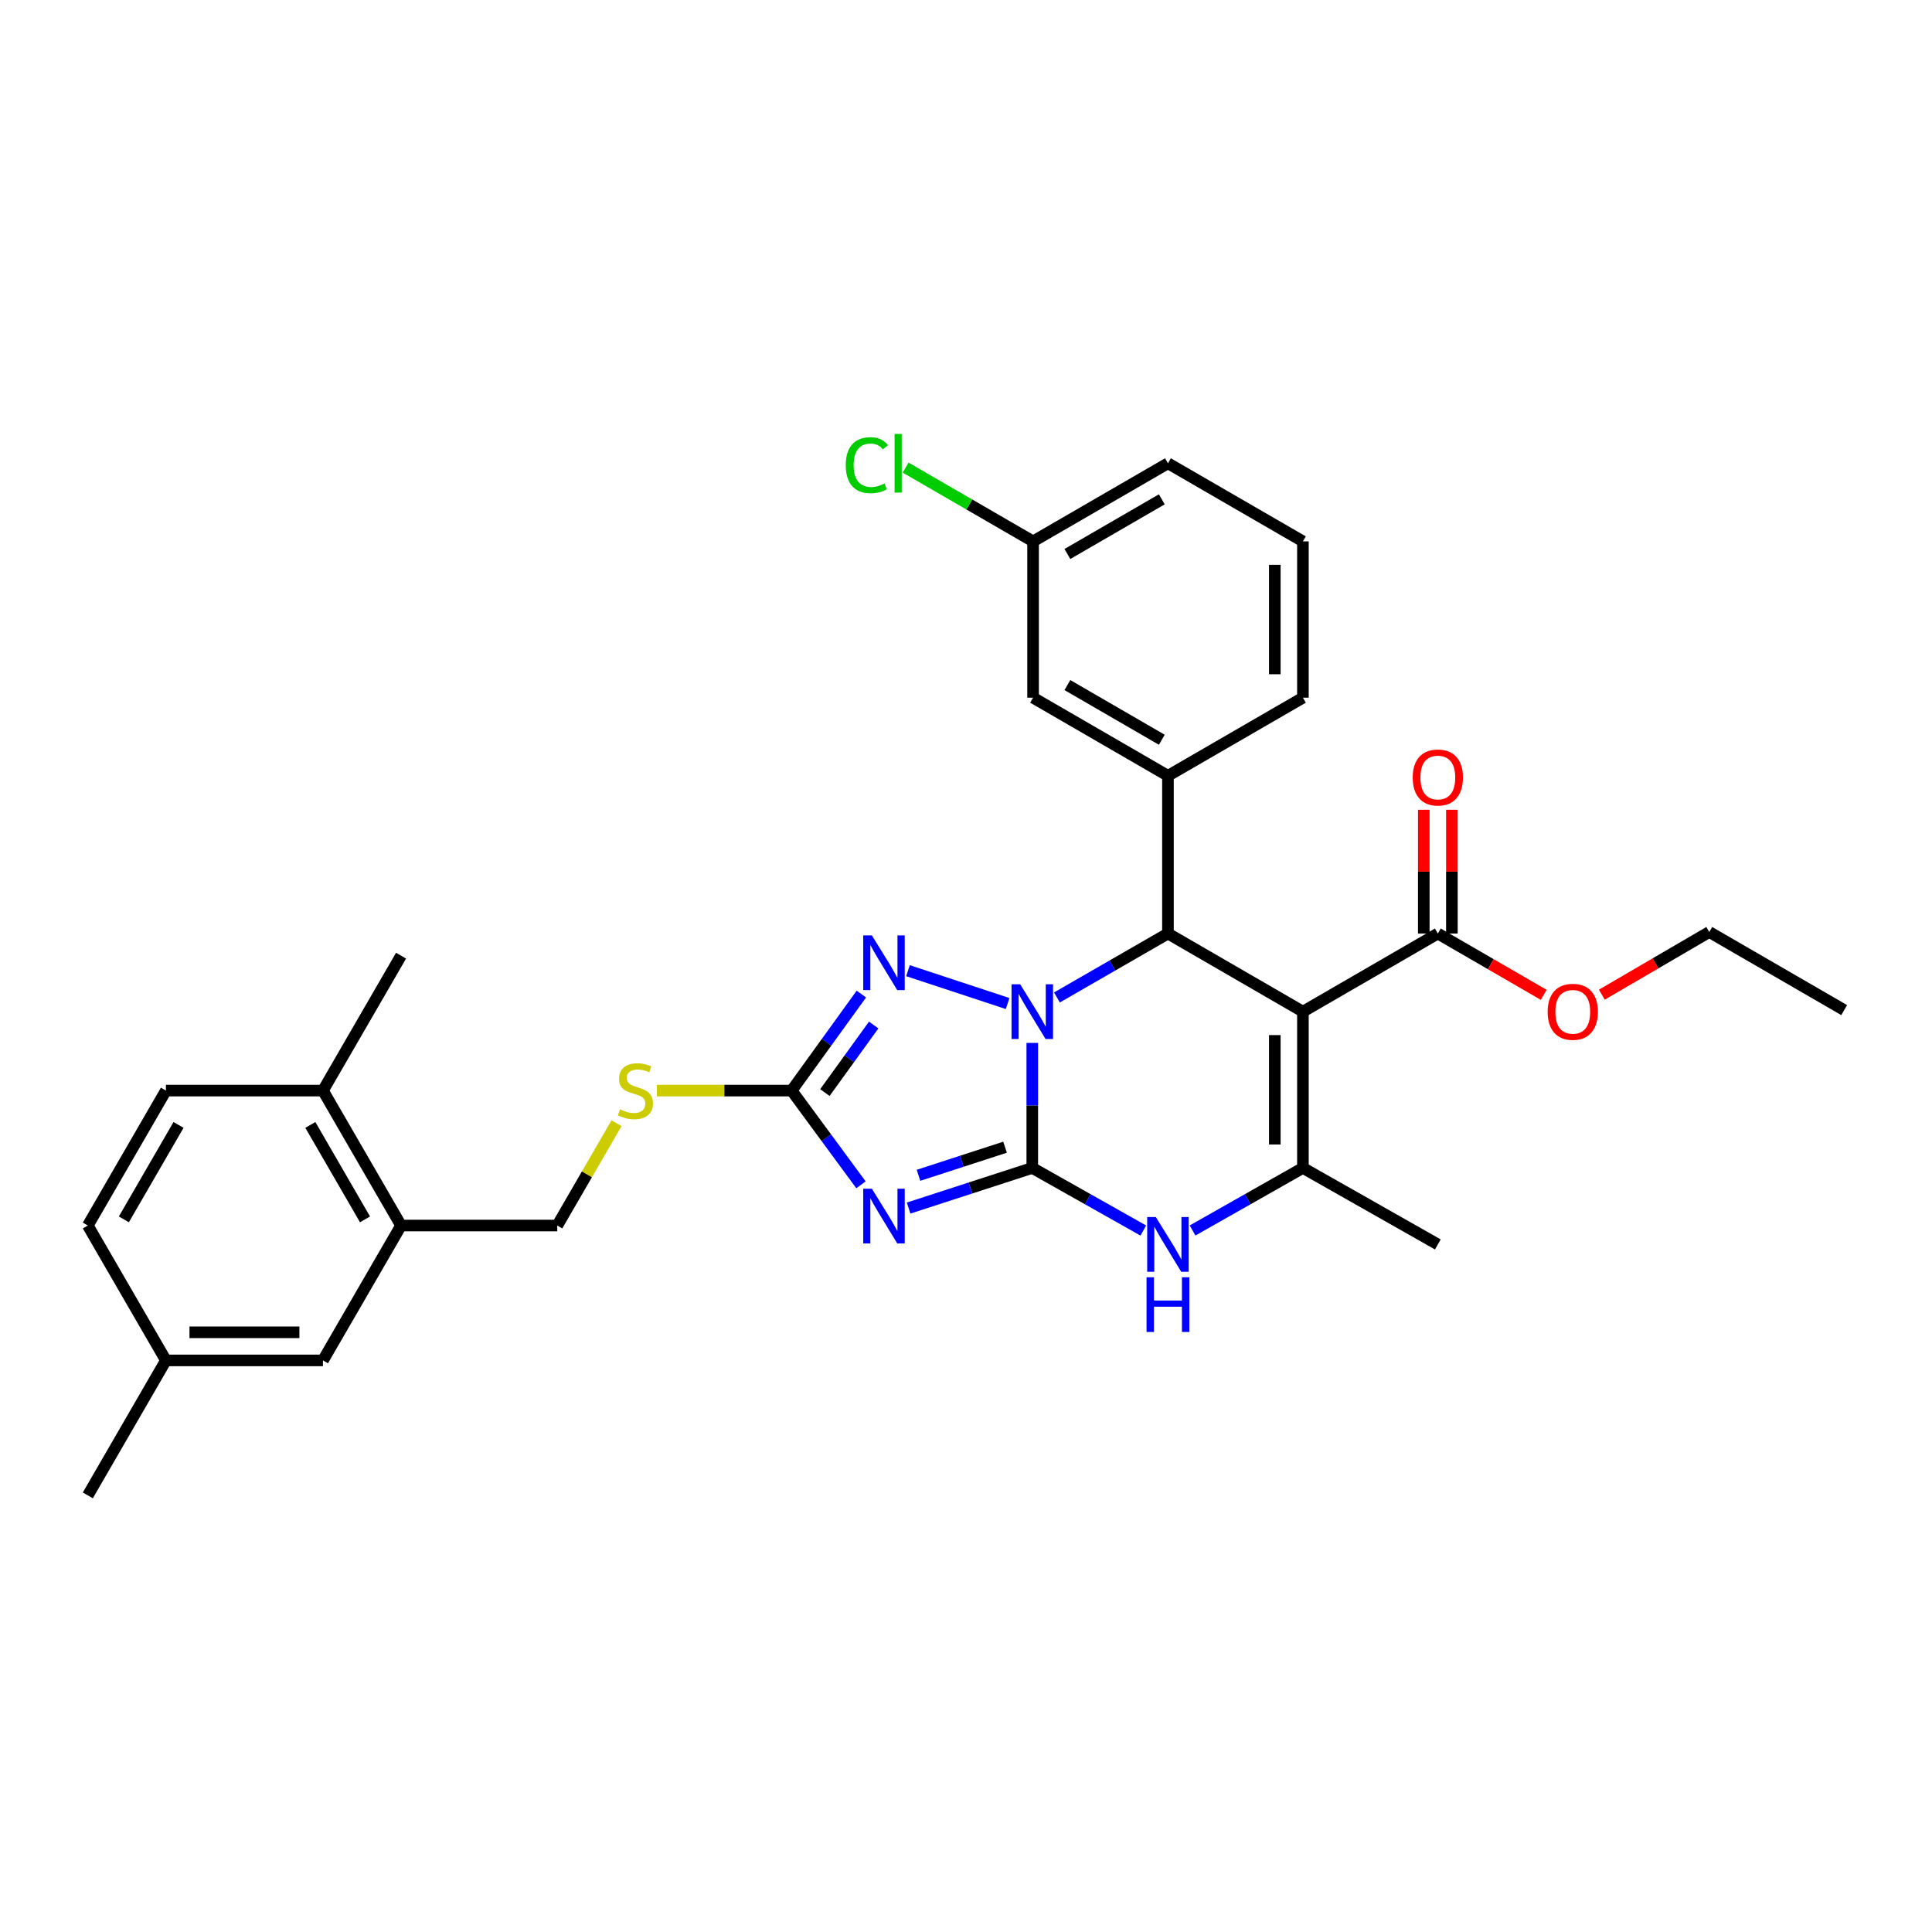 <?xml version='1.0' encoding='iso-8859-1'?>
<svg version='1.1' baseProfile='full'
              xmlns='http://www.w3.org/2000/svg'
                      xmlns:rdkit='http://www.rdkit.org/xml'
                      xmlns:xlink='http://www.w3.org/1999/xlink'
                  xml:space='preserve'
width='1000px' height='1000px' viewBox='0 0 1000 1000'>
<!-- END OF HEADER -->
<rect style='opacity:1.0;fill:#FFFFFF;stroke:none' width='1000' height='1000' x='0' y='0'> </rect>
<path class='bond-0' d='M 534.307,604.517 L 534.307,572.166' style='fill:none;fill-rule:evenodd;stroke:#000000;stroke-width:6px;stroke-linecap:butt;stroke-linejoin:miter;stroke-opacity:1' />
<path class='bond-0' d='M 534.307,572.166 L 534.307,539.815' style='fill:none;fill-rule:evenodd;stroke:#0000FF;stroke-width:6px;stroke-linecap:butt;stroke-linejoin:miter;stroke-opacity:1' />
<path class='bond-1' d='M 534.307,604.517 L 502.305,614.903' style='fill:none;fill-rule:evenodd;stroke:#000000;stroke-width:6px;stroke-linecap:butt;stroke-linejoin:miter;stroke-opacity:1' />
<path class='bond-1' d='M 502.305,614.903 L 470.303,625.29' style='fill:none;fill-rule:evenodd;stroke:#0000FF;stroke-width:6px;stroke-linecap:butt;stroke-linejoin:miter;stroke-opacity:1' />
<path class='bond-1' d='M 520.214,593.793 L 497.813,601.064' style='fill:none;fill-rule:evenodd;stroke:#000000;stroke-width:6px;stroke-linecap:butt;stroke-linejoin:miter;stroke-opacity:1' />
<path class='bond-1' d='M 497.813,601.064 L 475.412,608.334' style='fill:none;fill-rule:evenodd;stroke:#0000FF;stroke-width:6px;stroke-linecap:butt;stroke-linejoin:miter;stroke-opacity:1' />
<path class='bond-5' d='M 534.307,604.517 L 563.04,620.721' style='fill:none;fill-rule:evenodd;stroke:#000000;stroke-width:6px;stroke-linecap:butt;stroke-linejoin:miter;stroke-opacity:1' />
<path class='bond-5' d='M 563.04,620.721 L 591.773,636.925' style='fill:none;fill-rule:evenodd;stroke:#0000FF;stroke-width:6px;stroke-linecap:butt;stroke-linejoin:miter;stroke-opacity:1' />
<path class='bond-3' d='M 547.072,516.281 L 575.8,499.736' style='fill:none;fill-rule:evenodd;stroke:#0000FF;stroke-width:6px;stroke-linecap:butt;stroke-linejoin:miter;stroke-opacity:1' />
<path class='bond-3' d='M 575.8,499.736 L 604.528,483.191' style='fill:none;fill-rule:evenodd;stroke:#000000;stroke-width:6px;stroke-linecap:butt;stroke-linejoin:miter;stroke-opacity:1' />
<path class='bond-4' d='M 521.546,519.427 L 469.97,502.427' style='fill:none;fill-rule:evenodd;stroke:#0000FF;stroke-width:6px;stroke-linecap:butt;stroke-linejoin:miter;stroke-opacity:1' />
<path class='bond-7' d='M 445.642,613.254 L 427.699,588.871' style='fill:none;fill-rule:evenodd;stroke:#0000FF;stroke-width:6px;stroke-linecap:butt;stroke-linejoin:miter;stroke-opacity:1' />
<path class='bond-7' d='M 427.699,588.871 L 409.755,564.487' style='fill:none;fill-rule:evenodd;stroke:#000000;stroke-width:6px;stroke-linecap:butt;stroke-linejoin:miter;stroke-opacity:1' />
<path class='bond-2' d='M 674.386,523.633 L 674.386,604.517' style='fill:none;fill-rule:evenodd;stroke:#000000;stroke-width:6px;stroke-linecap:butt;stroke-linejoin:miter;stroke-opacity:1' />
<path class='bond-2' d='M 659.836,535.766 L 659.836,592.384' style='fill:none;fill-rule:evenodd;stroke:#000000;stroke-width:6px;stroke-linecap:butt;stroke-linejoin:miter;stroke-opacity:1' />
<path class='bond-9' d='M 674.386,523.633 L 744.22,483.191' style='fill:none;fill-rule:evenodd;stroke:#000000;stroke-width:6px;stroke-linecap:butt;stroke-linejoin:miter;stroke-opacity:1' />
<path class='bond-32' d='M 674.386,523.633 L 604.528,483.191' style='fill:none;fill-rule:evenodd;stroke:#000000;stroke-width:6px;stroke-linecap:butt;stroke-linejoin:miter;stroke-opacity:1' />
<path class='bond-8' d='M 604.528,483.191 L 604.528,401.547' style='fill:none;fill-rule:evenodd;stroke:#000000;stroke-width:6px;stroke-linecap:butt;stroke-linejoin:miter;stroke-opacity:1' />
<path class='bond-31' d='M 445.842,514.532 L 427.799,539.509' style='fill:none;fill-rule:evenodd;stroke:#0000FF;stroke-width:6px;stroke-linecap:butt;stroke-linejoin:miter;stroke-opacity:1' />
<path class='bond-31' d='M 427.799,539.509 L 409.755,564.487' style='fill:none;fill-rule:evenodd;stroke:#000000;stroke-width:6px;stroke-linecap:butt;stroke-linejoin:miter;stroke-opacity:1' />
<path class='bond-31' d='M 452.224,530.545 L 439.594,548.03' style='fill:none;fill-rule:evenodd;stroke:#0000FF;stroke-width:6px;stroke-linecap:butt;stroke-linejoin:miter;stroke-opacity:1' />
<path class='bond-31' d='M 439.594,548.03 L 426.963,565.514' style='fill:none;fill-rule:evenodd;stroke:#000000;stroke-width:6px;stroke-linecap:butt;stroke-linejoin:miter;stroke-opacity:1' />
<path class='bond-6' d='M 617.276,636.892 L 645.831,620.704' style='fill:none;fill-rule:evenodd;stroke:#0000FF;stroke-width:6px;stroke-linecap:butt;stroke-linejoin:miter;stroke-opacity:1' />
<path class='bond-6' d='M 645.831,620.704 L 674.386,604.517' style='fill:none;fill-rule:evenodd;stroke:#000000;stroke-width:6px;stroke-linecap:butt;stroke-linejoin:miter;stroke-opacity:1' />
<path class='bond-21' d='M 674.386,604.517 L 744.22,644.118' style='fill:none;fill-rule:evenodd;stroke:#000000;stroke-width:6px;stroke-linecap:butt;stroke-linejoin:miter;stroke-opacity:1' />
<path class='bond-10' d='M 409.755,564.487 L 374.876,564.487' style='fill:none;fill-rule:evenodd;stroke:#000000;stroke-width:6px;stroke-linecap:butt;stroke-linejoin:miter;stroke-opacity:1' />
<path class='bond-10' d='M 374.876,564.487 L 339.997,564.487' style='fill:none;fill-rule:evenodd;stroke:#CCCC00;stroke-width:6px;stroke-linecap:butt;stroke-linejoin:miter;stroke-opacity:1' />
<path class='bond-12' d='M 604.528,401.547 L 534.719,361.121' style='fill:none;fill-rule:evenodd;stroke:#000000;stroke-width:6px;stroke-linecap:butt;stroke-linejoin:miter;stroke-opacity:1' />
<path class='bond-12' d='M 601.348,382.892 L 552.482,354.594' style='fill:none;fill-rule:evenodd;stroke:#000000;stroke-width:6px;stroke-linecap:butt;stroke-linejoin:miter;stroke-opacity:1' />
<path class='bond-24' d='M 604.528,401.547 L 674.386,361.121' style='fill:none;fill-rule:evenodd;stroke:#000000;stroke-width:6px;stroke-linecap:butt;stroke-linejoin:miter;stroke-opacity:1' />
<path class='bond-15' d='M 751.495,483.191 L 751.495,451.164' style='fill:none;fill-rule:evenodd;stroke:#000000;stroke-width:6px;stroke-linecap:butt;stroke-linejoin:miter;stroke-opacity:1' />
<path class='bond-15' d='M 751.495,451.164 L 751.495,419.136' style='fill:none;fill-rule:evenodd;stroke:#FF0000;stroke-width:6px;stroke-linecap:butt;stroke-linejoin:miter;stroke-opacity:1' />
<path class='bond-15' d='M 736.945,483.191 L 736.945,451.164' style='fill:none;fill-rule:evenodd;stroke:#000000;stroke-width:6px;stroke-linecap:butt;stroke-linejoin:miter;stroke-opacity:1' />
<path class='bond-15' d='M 736.945,451.164 L 736.945,419.136' style='fill:none;fill-rule:evenodd;stroke:#FF0000;stroke-width:6px;stroke-linecap:butt;stroke-linejoin:miter;stroke-opacity:1' />
<path class='bond-19' d='M 744.22,483.191 L 771.632,499.064' style='fill:none;fill-rule:evenodd;stroke:#000000;stroke-width:6px;stroke-linecap:butt;stroke-linejoin:miter;stroke-opacity:1' />
<path class='bond-19' d='M 771.632,499.064 L 799.044,514.937' style='fill:none;fill-rule:evenodd;stroke:#FF0000;stroke-width:6px;stroke-linecap:butt;stroke-linejoin:miter;stroke-opacity:1' />
<path class='bond-14' d='M 319.107,581.385 L 303.772,607.857' style='fill:none;fill-rule:evenodd;stroke:#CCCC00;stroke-width:6px;stroke-linecap:butt;stroke-linejoin:miter;stroke-opacity:1' />
<path class='bond-14' d='M 303.772,607.857 L 288.438,634.329' style='fill:none;fill-rule:evenodd;stroke:#000000;stroke-width:6px;stroke-linecap:butt;stroke-linejoin:miter;stroke-opacity:1' />
<path class='bond-11' d='M 207.586,634.329 L 288.438,634.329' style='fill:none;fill-rule:evenodd;stroke:#000000;stroke-width:6px;stroke-linecap:butt;stroke-linejoin:miter;stroke-opacity:1' />
<path class='bond-13' d='M 207.586,634.329 L 167.16,564.487' style='fill:none;fill-rule:evenodd;stroke:#000000;stroke-width:6px;stroke-linecap:butt;stroke-linejoin:miter;stroke-opacity:1' />
<path class='bond-13' d='M 188.929,631.142 L 160.631,582.252' style='fill:none;fill-rule:evenodd;stroke:#000000;stroke-width:6px;stroke-linecap:butt;stroke-linejoin:miter;stroke-opacity:1' />
<path class='bond-16' d='M 207.586,634.329 L 167.16,704.146' style='fill:none;fill-rule:evenodd;stroke:#000000;stroke-width:6px;stroke-linecap:butt;stroke-linejoin:miter;stroke-opacity:1' />
<path class='bond-18' d='M 534.719,361.121 L 534.719,280.221' style='fill:none;fill-rule:evenodd;stroke:#000000;stroke-width:6px;stroke-linecap:butt;stroke-linejoin:miter;stroke-opacity:1' />
<path class='bond-17' d='M 167.16,564.487 L 85.88,564.487' style='fill:none;fill-rule:evenodd;stroke:#000000;stroke-width:6px;stroke-linecap:butt;stroke-linejoin:miter;stroke-opacity:1' />
<path class='bond-26' d='M 167.16,564.487 L 207.586,494.653' style='fill:none;fill-rule:evenodd;stroke:#000000;stroke-width:6px;stroke-linecap:butt;stroke-linejoin:miter;stroke-opacity:1' />
<path class='bond-20' d='M 167.16,704.146 L 85.88,704.146' style='fill:none;fill-rule:evenodd;stroke:#000000;stroke-width:6px;stroke-linecap:butt;stroke-linejoin:miter;stroke-opacity:1' />
<path class='bond-20' d='M 154.968,689.596 L 98.072,689.596' style='fill:none;fill-rule:evenodd;stroke:#000000;stroke-width:6px;stroke-linecap:butt;stroke-linejoin:miter;stroke-opacity:1' />
<path class='bond-34' d='M 85.88,564.487 L 45.455,634.329' style='fill:none;fill-rule:evenodd;stroke:#000000;stroke-width:6px;stroke-linecap:butt;stroke-linejoin:miter;stroke-opacity:1' />
<path class='bond-34' d='M 92.409,582.252 L 64.111,631.142' style='fill:none;fill-rule:evenodd;stroke:#000000;stroke-width:6px;stroke-linecap:butt;stroke-linejoin:miter;stroke-opacity:1' />
<path class='bond-23' d='M 534.719,280.221 L 501.731,261.125' style='fill:none;fill-rule:evenodd;stroke:#000000;stroke-width:6px;stroke-linecap:butt;stroke-linejoin:miter;stroke-opacity:1' />
<path class='bond-23' d='M 501.731,261.125 L 468.742,242.029' style='fill:none;fill-rule:evenodd;stroke:#00CC00;stroke-width:6px;stroke-linecap:butt;stroke-linejoin:miter;stroke-opacity:1' />
<path class='bond-33' d='M 534.719,280.221 L 604.528,239.796' style='fill:none;fill-rule:evenodd;stroke:#000000;stroke-width:6px;stroke-linecap:butt;stroke-linejoin:miter;stroke-opacity:1' />
<path class='bond-33' d='M 552.482,286.749 L 601.348,258.451' style='fill:none;fill-rule:evenodd;stroke:#000000;stroke-width:6px;stroke-linecap:butt;stroke-linejoin:miter;stroke-opacity:1' />
<path class='bond-28' d='M 829.107,514.852 L 856.909,498.625' style='fill:none;fill-rule:evenodd;stroke:#FF0000;stroke-width:6px;stroke-linecap:butt;stroke-linejoin:miter;stroke-opacity:1' />
<path class='bond-28' d='M 856.909,498.625 L 884.712,482.399' style='fill:none;fill-rule:evenodd;stroke:#000000;stroke-width:6px;stroke-linecap:butt;stroke-linejoin:miter;stroke-opacity:1' />
<path class='bond-22' d='M 85.88,704.146 L 45.455,634.329' style='fill:none;fill-rule:evenodd;stroke:#000000;stroke-width:6px;stroke-linecap:butt;stroke-linejoin:miter;stroke-opacity:1' />
<path class='bond-29' d='M 85.88,704.146 L 45.455,774.004' style='fill:none;fill-rule:evenodd;stroke:#000000;stroke-width:6px;stroke-linecap:butt;stroke-linejoin:miter;stroke-opacity:1' />
<path class='bond-25' d='M 674.386,361.121 L 674.386,280.221' style='fill:none;fill-rule:evenodd;stroke:#000000;stroke-width:6px;stroke-linecap:butt;stroke-linejoin:miter;stroke-opacity:1' />
<path class='bond-25' d='M 659.836,348.986 L 659.836,292.356' style='fill:none;fill-rule:evenodd;stroke:#000000;stroke-width:6px;stroke-linecap:butt;stroke-linejoin:miter;stroke-opacity:1' />
<path class='bond-27' d='M 674.386,280.221 L 604.528,239.796' style='fill:none;fill-rule:evenodd;stroke:#000000;stroke-width:6px;stroke-linecap:butt;stroke-linejoin:miter;stroke-opacity:1' />
<path class='bond-30' d='M 884.712,482.399 L 954.545,522.825' style='fill:none;fill-rule:evenodd;stroke:#000000;stroke-width:6px;stroke-linecap:butt;stroke-linejoin:miter;stroke-opacity:1' />
<path  class='atom-1' d='M 528.047 509.473
L 537.327 524.473
Q 538.247 525.953, 539.727 528.633
Q 541.207 531.313, 541.287 531.473
L 541.287 509.473
L 545.047 509.473
L 545.047 537.793
L 541.167 537.793
L 531.207 521.393
Q 530.047 519.473, 528.807 517.273
Q 527.607 515.073, 527.247 514.393
L 527.247 537.793
L 523.567 537.793
L 523.567 509.473
L 528.047 509.473
' fill='#0000FF'/>
<path  class='atom-2' d='M 451.285 615.27
L 460.565 630.27
Q 461.485 631.75, 462.965 634.43
Q 464.445 637.11, 464.525 637.27
L 464.525 615.27
L 468.285 615.27
L 468.285 643.59
L 464.405 643.59
L 454.445 627.19
Q 453.285 625.27, 452.045 623.07
Q 450.845 620.87, 450.485 620.19
L 450.485 643.59
L 446.805 643.59
L 446.805 615.27
L 451.285 615.27
' fill='#0000FF'/>
<path  class='atom-5' d='M 451.285 484.171
L 460.565 499.171
Q 461.485 500.651, 462.965 503.331
Q 464.445 506.011, 464.525 506.171
L 464.525 484.171
L 468.285 484.171
L 468.285 512.491
L 464.405 512.491
L 454.445 496.091
Q 453.285 494.171, 452.045 491.971
Q 450.845 489.771, 450.485 489.091
L 450.485 512.491
L 446.805 512.491
L 446.805 484.171
L 451.285 484.171
' fill='#0000FF'/>
<path  class='atom-6' d='M 598.268 629.958
L 607.548 644.958
Q 608.468 646.438, 609.948 649.118
Q 611.428 651.798, 611.508 651.958
L 611.508 629.958
L 615.268 629.958
L 615.268 658.278
L 611.388 658.278
L 601.428 641.878
Q 600.268 639.958, 599.028 637.758
Q 597.828 635.558, 597.468 634.878
L 597.468 658.278
L 593.788 658.278
L 593.788 629.958
L 598.268 629.958
' fill='#0000FF'/>
<path  class='atom-6' d='M 593.448 661.11
L 597.288 661.11
L 597.288 673.15
L 611.768 673.15
L 611.768 661.11
L 615.608 661.11
L 615.608 689.43
L 611.768 689.43
L 611.768 676.35
L 597.288 676.35
L 597.288 689.43
L 593.448 689.43
L 593.448 661.11
' fill='#0000FF'/>
<path  class='atom-11' d='M 320.896 574.207
Q 321.216 574.327, 322.536 574.887
Q 323.856 575.447, 325.296 575.807
Q 326.776 576.127, 328.216 576.127
Q 330.896 576.127, 332.456 574.847
Q 334.016 573.527, 334.016 571.247
Q 334.016 569.687, 333.216 568.727
Q 332.456 567.767, 331.256 567.247
Q 330.056 566.727, 328.056 566.127
Q 325.536 565.367, 324.016 564.647
Q 322.536 563.927, 321.456 562.407
Q 320.416 560.887, 320.416 558.327
Q 320.416 554.767, 322.816 552.567
Q 325.256 550.367, 330.056 550.367
Q 333.336 550.367, 337.056 551.927
L 336.136 555.007
Q 332.736 553.607, 330.176 553.607
Q 327.416 553.607, 325.896 554.767
Q 324.376 555.887, 324.416 557.847
Q 324.416 559.367, 325.176 560.287
Q 325.976 561.207, 327.096 561.727
Q 328.256 562.247, 330.176 562.847
Q 332.736 563.647, 334.256 564.447
Q 335.776 565.247, 336.856 566.887
Q 337.976 568.487, 337.976 571.247
Q 337.976 575.167, 335.336 577.287
Q 332.736 579.367, 328.376 579.367
Q 325.856 579.367, 323.936 578.807
Q 322.056 578.287, 319.816 577.367
L 320.896 574.207
' fill='#CCCC00'/>
<path  class='atom-16' d='M 731.22 402.436
Q 731.22 395.636, 734.58 391.836
Q 737.94 388.036, 744.22 388.036
Q 750.5 388.036, 753.86 391.836
Q 757.22 395.636, 757.22 402.436
Q 757.22 409.316, 753.82 413.236
Q 750.42 417.116, 744.22 417.116
Q 737.98 417.116, 734.58 413.236
Q 731.22 409.356, 731.22 402.436
M 744.22 413.916
Q 748.54 413.916, 750.86 411.036
Q 753.22 408.116, 753.22 402.436
Q 753.22 396.876, 750.86 394.076
Q 748.54 391.236, 744.22 391.236
Q 739.9 391.236, 737.54 394.036
Q 735.22 396.836, 735.22 402.436
Q 735.22 408.156, 737.54 411.036
Q 739.9 413.916, 744.22 413.916
' fill='#FF0000'/>
<path  class='atom-20' d='M 801.062 523.713
Q 801.062 516.913, 804.422 513.113
Q 807.782 509.313, 814.062 509.313
Q 820.342 509.313, 823.702 513.113
Q 827.062 516.913, 827.062 523.713
Q 827.062 530.593, 823.662 534.513
Q 820.262 538.393, 814.062 538.393
Q 807.822 538.393, 804.422 534.513
Q 801.062 530.633, 801.062 523.713
M 814.062 535.193
Q 818.382 535.193, 820.702 532.313
Q 823.062 529.393, 823.062 523.713
Q 823.062 518.153, 820.702 515.353
Q 818.382 512.513, 814.062 512.513
Q 809.742 512.513, 807.382 515.313
Q 805.062 518.113, 805.062 523.713
Q 805.062 529.433, 807.382 532.313
Q 809.742 535.193, 814.062 535.193
' fill='#FF0000'/>
<path  class='atom-24' d='M 437.765 240.776
Q 437.765 233.736, 441.045 230.056
Q 444.365 226.336, 450.645 226.336
Q 456.485 226.336, 459.605 230.456
L 456.965 232.616
Q 454.685 229.616, 450.645 229.616
Q 446.365 229.616, 444.085 232.496
Q 441.845 235.336, 441.845 240.776
Q 441.845 246.376, 444.165 249.256
Q 446.525 252.136, 451.085 252.136
Q 454.205 252.136, 457.845 250.256
L 458.965 253.256
Q 457.485 254.216, 455.245 254.776
Q 453.005 255.336, 450.525 255.336
Q 444.365 255.336, 441.045 251.576
Q 437.765 247.816, 437.765 240.776
' fill='#00CC00'/>
<path  class='atom-24' d='M 463.045 224.616
L 466.725 224.616
L 466.725 254.976
L 463.045 254.976
L 463.045 224.616
' fill='#00CC00'/>
</svg>
